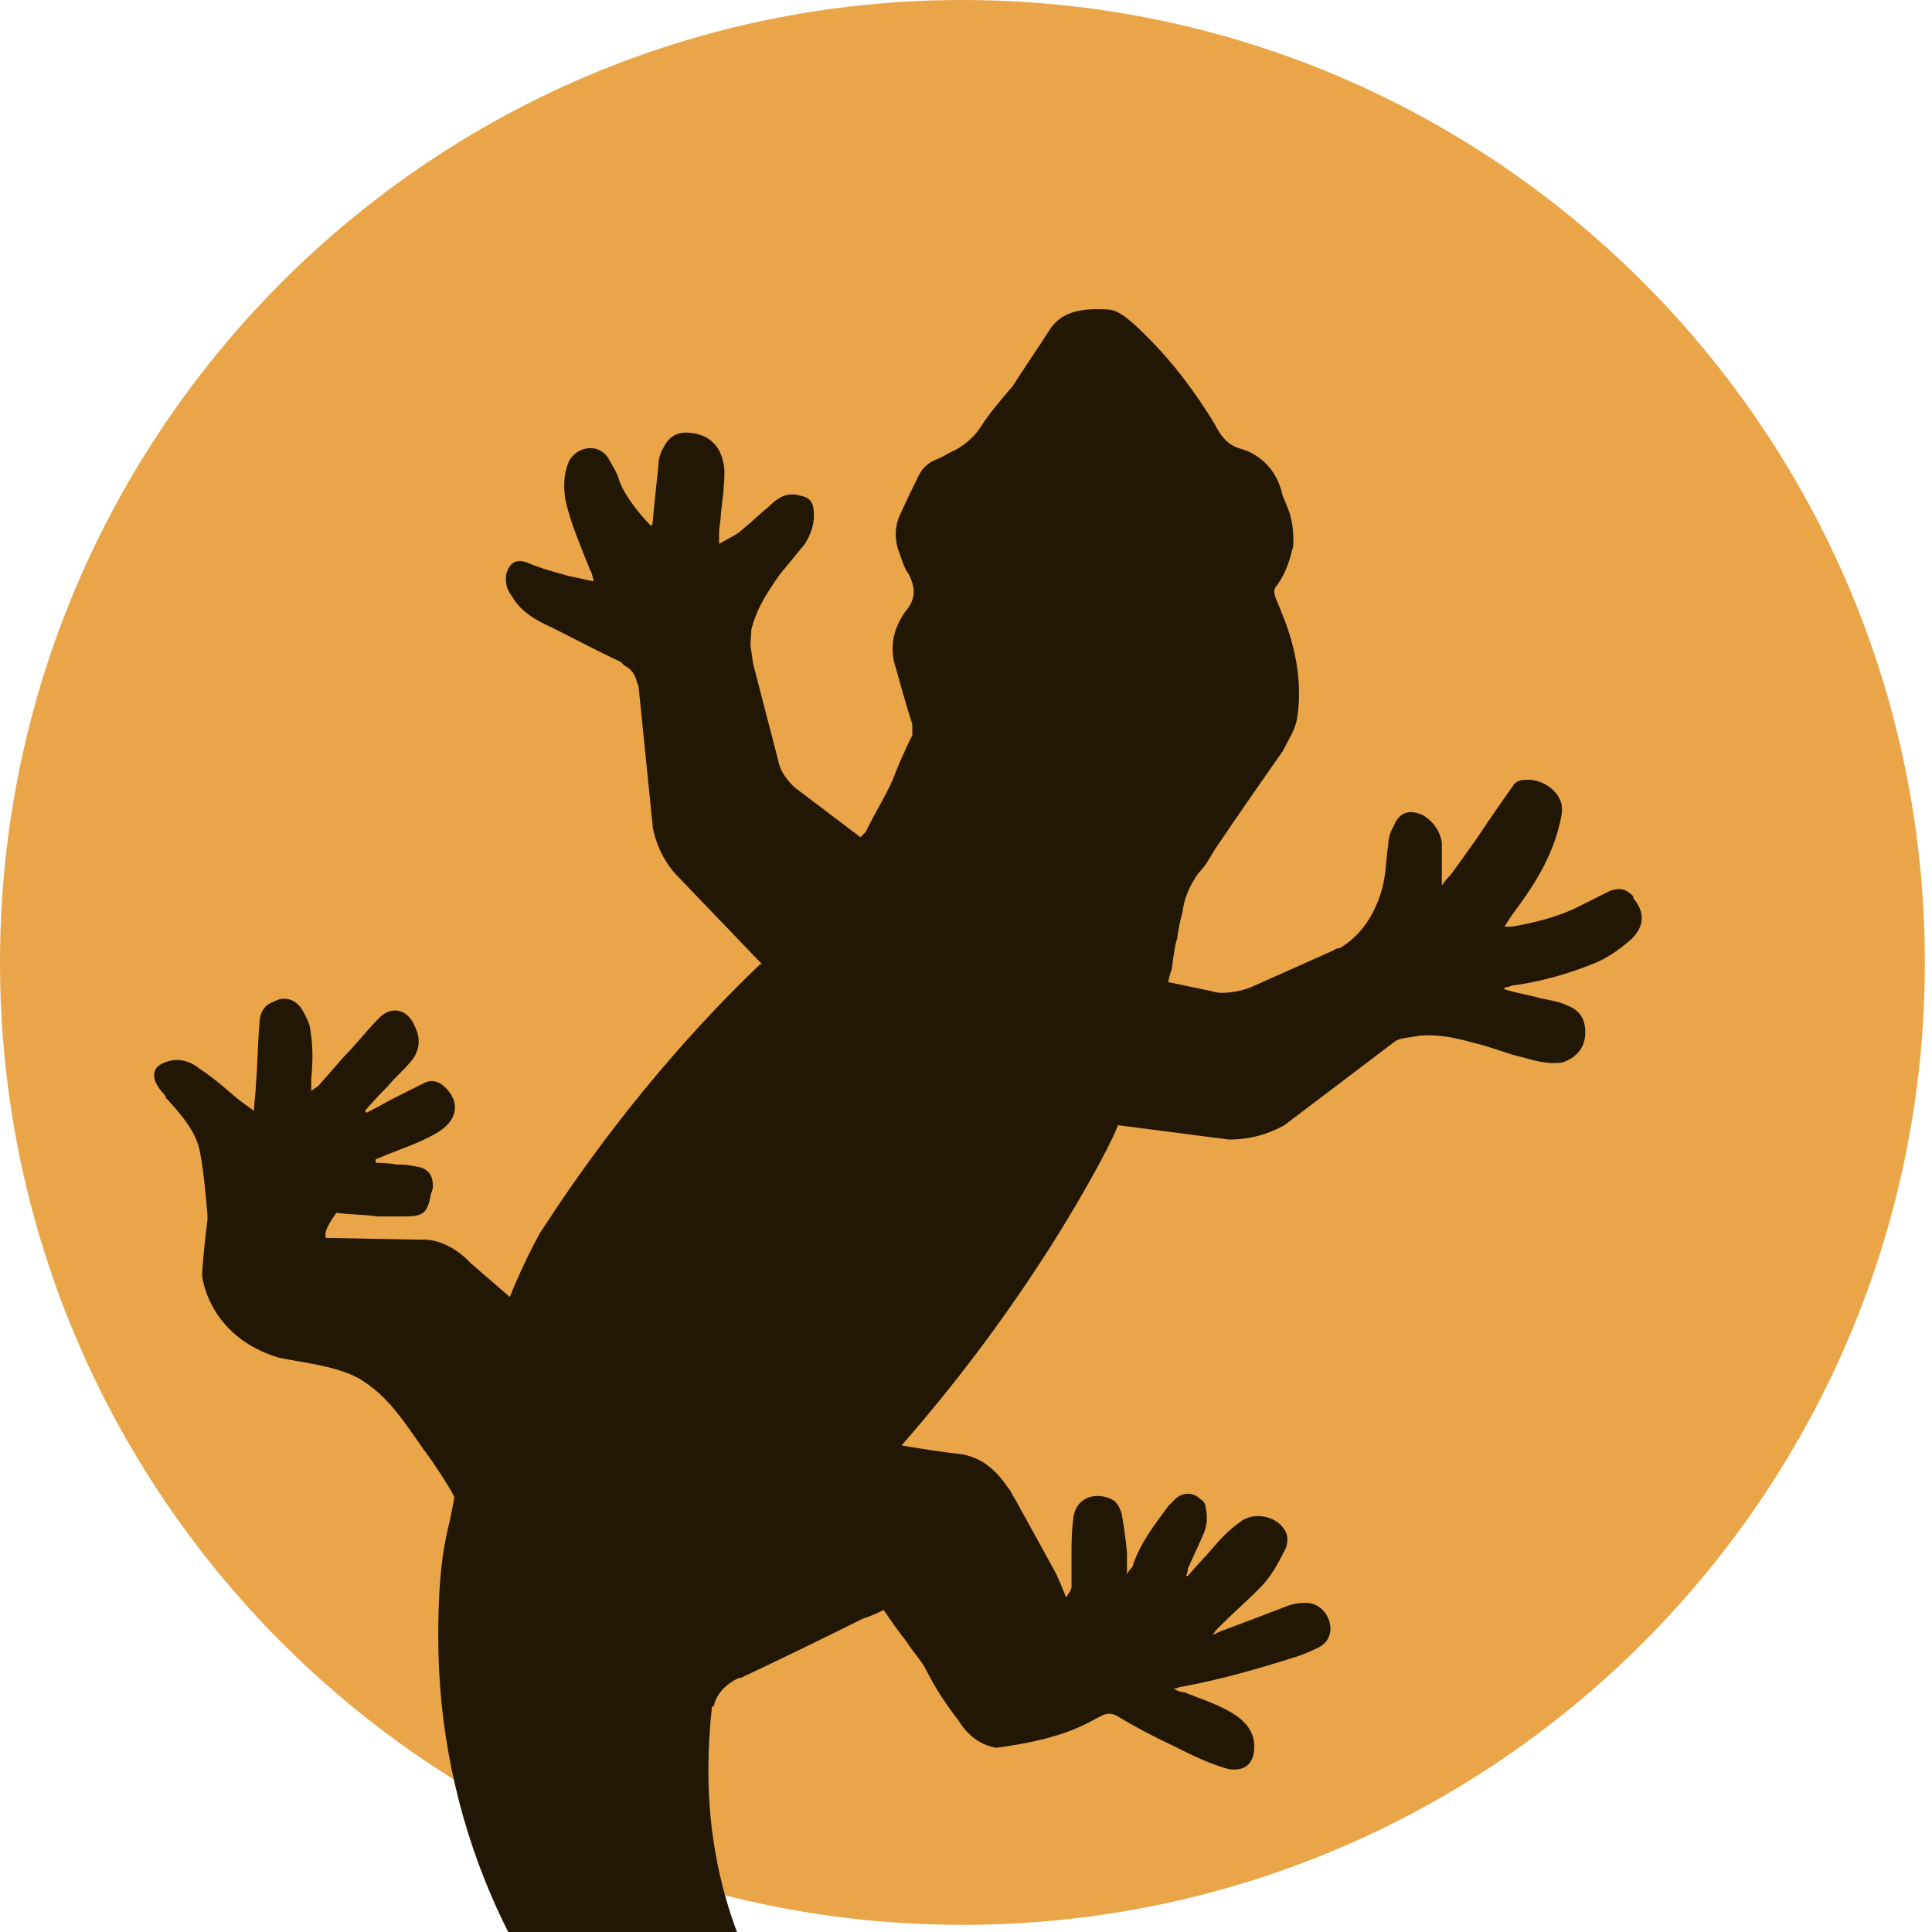 <svg version="1.2" xmlns="http://www.w3.org/2000/svg" viewBox="0 0 108 108" width="108" height="108">
	<title>SAL25_Logo_ohneclaim_pos_gelb</title>
	<style>
		.s0 { fill: #eaa549 } 
		.s1 { fill: #221704 } 
	</style>
	<path class="s0" d="m53.8 107.6c29.7 0 53.8-24.1 53.8-53.8 0-29.7-24.1-53.8-53.8-53.8-29.7 0-53.8 24.1-53.8 53.8 0 29.7 24.1 53.8 53.8 53.8"/>
	<path class="s1" d="m371.8 46q-2.9 0-4.7 2.4 0 0.1-0.1 0.1-0.1-0.1-0.1-0.2v-1.4q0-0.3-0.1-0.4-0.2-0.2-0.4-0.2h-6.4q-0.2 0-0.4 0.2-0.1 0.1-0.1 0.4v22q0 0.3 0.1 0.4 0.2 0.2 0.4 0.2h6.4q0.2 0 0.4-0.2 0.1-0.1 0.1-0.4v-11.7q0-1.5 1-2.4 0.9-0.9 2.3-1.1 0.4-0.1 1.2-0.1 0.7 0 1.5 0.2 0.6 0.2 0.7-0.3l1-6.2q0.1-0.5-0.3-0.7-0.9-0.6-2.5-0.6m-15.5 9.9q-0.4-2.9-1.9-5.2-1.4-2.2-3.8-3.5-2.3-1.3-5.2-1.3-3.7 0-6.4 1.9-2.6 1.9-3.8 5.2-0.7 2.2-0.7 4.5 0 3.4 0.9 5.6 1.3 3.2 4.1 5 2.9 1.7 6.9 1.7 2.8 0 5.1-0.9 2.3-0.9 3.9-2.6 0.1-0.2 0.1-0.3 0-0.3-0.1-0.4l-3.5-3.9q-0.1-0.2-0.4-0.2-0.2 0-0.4 0.2-1.6 1.8-4.4 1.8-1.6 0.1-2.6-0.5-1.1-0.6-1.6-1.6-0.4-0.8-0.5-1.3 0 0 0.1-0.1 0-0.1 0.1-0.1h13.7q0.5 0 0.6-0.5 0.1-2.2-0.2-3.6m-10.9-3.5q1.2 0 2 0.6 0.9 0.6 1.2 1.7 0.1 0.6 0.1 0.9 0 0.2-0.1 0.2h-6.4q-0.3 0-0.2-0.2 0.1-0.5 0.2-1 0.8-2.2 3.1-2.2m-21.5-13.6v9.3q0 0.1-0.1 0.2-0.1 0-0.2-0.1-1.7-2.1-4.9-2.1-3.2 0-5.5 1.7-2.2 1.7-3.3 4.5-0.9 2.5-0.9 5.6 0 2.8 0.7 5.2 1 3.2 3.4 5 2.3 1.8 5.3 1.8 3.4 0 5.2-2.4 0.1-0.1 0.2-0.1 0.1 0 0.1 0.2v1.4q0 0.3 0.1 0.4 0.2 0.2 0.4 0.2h6.4q0.2 0 0.3-0.2 0.2-0.1 0.2-0.4v-30.2q0-0.3-0.2-0.4-0.1-0.2-0.3-0.2h-6.4q-0.2 0-0.4 0.2-0.1 0.1-0.1 0.4zm-0.8 23q-0.9 1.8-2.7 1.8-1.9 0-2.9-1.7-0.8-1.5-0.8-3.9c0-1.6 0.3-2.9 0.9-4q0.9-1.6 2.8-1.6 1.7 0 2.6 1.6 0.9 1.4 0.9 4 0 2.4-0.8 3.8m-25.2-15.7q-3.7 0-5.4 2.6-0.1 0.1-0.1 0.1-0.1 0-0.1-0.2v-1.6q0-0.3-0.2-0.4-0.1-0.2-0.3-0.2h-6.4q-0.2 0-0.4 0.2-0.1 0.1-0.1 0.4v22q0 0.3 0.1 0.4 0.2 0.2 0.4 0.2h6.4q0.2 0 0.3-0.2 0.2-0.1 0.2-0.4v-13.1q0-1.6 0.9-2.5 0.8-1 2.2-1c0.9 0 1.6 0.4 2.2 1q0.8 1 0.8 2.5v13.1q0 0.3 0.2 0.4 0.1 0.2 0.4 0.2h6.3q0.3 0 0.4-0.2 0.2-0.1 0.2-0.4v-14.7q0-3.8-2.3-6-2.2-2.2-5.7-2.2m-27.6 0q-2.8 0-5.1 0.9-2.3 0.9-3.7 2.5-1.4 1.6-1.5 3.6 0 0.3 0.5 0.4l6.5 0.8q0.4 0.1 0.6-0.4 0.2-0.7 1-1.1 0.8-0.4 1.9-0.4 1.4 0 2.2 0.7 0.8 0.7 0.8 1.9v0.9q0 0.2-0.2 0.2h-4.4q-4.5 0-6.9 1.9-2.4 1.8-2.4 5.3 0 3.3 2.1 4.9 2.1 1.7 5.7 1.7 4.1 0 5.8-2.5 0.1-0.2 0.2-0.1 0.1 0 0.1 0.2v1.5q0 0.3 0.2 0.4 0.1 0.2 0.4 0.2h6.3q0.2 0 0.4-0.2 0.2-0.1 0.2-0.4v-15.2q0-2.2-1.4-4-1.4-1.7-3.8-2.7-2.4-1-5.5-1.1m-0.7 18.6q-1.2 0-1.9-0.6-0.7-0.6-0.7-1.6 0.1-1.1 1-1.7 0.9-0.6 2.6-0.6h2.7q0.2 0 0.2 0.2v1.1q0 1.4-1.1 2.3-1.1 0.9-2.8 0.9zm-20.3-18.5q-2.2 0-3.8 0.9-1.6 1-2.6 2.9-0.1 0.3-0.2 0-0.9-1.9-2.6-2.9-1.7-0.9-4-0.9-4 0-5.7 2.9-0.1 0.2-0.2 0.2-0.1 0-0.1-0.2v-2q0-0.3-0.1-0.4-0.2-0.2-0.4-0.2h-6.4q-0.2 0-0.4 0.2-0.1 0.1-0.1 0.4v22q0 0.3 0.1 0.4 0.2 0.2 0.4 0.2h6.4q0.2 0 0.4-0.2 0.1-0.1 0.1-0.4v-13.8q0.2-1.3 1-2 0.8-0.8 2-0.8 1.3 0 2.1 1 0.9 1 0.9 2.5v13.1q0 0.3 0.1 0.4 0.2 0.2 0.4 0.2h6.4q0.2 0 0.3-0.2 0.2-0.1 0.2-0.4v-13.1q0-1.6 0.8-2.5 0.9-1 2.2-1 1.3 0 2.1 1 0.7 0.9 0.7 2.5v13.1q0 0.2 0.2 0.4 0.1 0.2 0.4 0.2h6.3q0.2 0 0.4-0.2 0.1-0.2 0.1-0.4v-14.7q0-3.9-2-6.1-1.9-2.1-5.4-2.1m-41.2 0q-2.8 0-5.1 0.9-2.3 0.9-3.7 2.5-1.3 1.6-1.5 3.6 0 0.3 0.5 0.4l6.5 0.8q0.4 0.1 0.6-0.4 0.2-0.7 1-1.1 0.8-0.4 1.9-0.4 1.4 0 2.2 0.7 0.8 0.7 0.8 1.9v0.9q0 0.2-0.2 0.2h-4.3q-4.6 0-7 1.9-2.4 1.8-2.4 5.3 0 3.3 2.1 4.9 2.2 1.7 5.8 1.7 4.1 0 5.8-2.5 0.1-0.2 0.2-0.1 0 0 0 0.2v1.5q0 0.3 0.2 0.4 0.2 0.2 0.4 0.2h6.3q0.3 0 0.4-0.2 0.2-0.1 0.2-0.4v-15.2q0-2.2-1.4-4-1.4-1.7-3.8-2.7-2.4-1-5.4-1.1m-0.8 18.6q-1.2 0-1.9-0.6-0.6-0.6-0.6-1.6 0-1.1 0.9-1.7 0.9-0.6 2.6-0.6h2.7q0.2 0 0.2 0.2v1.1q0 1.4-1.1 2.3-1.1 0.9-2.8 0.9zm-19.9 5h6.4q0.2 0 0.3-0.2 0.2-0.1 0.2-0.4v-30.2q0-0.3-0.2-0.4-0.1-0.2-0.3-0.2h-6.4q-0.2 0-0.4 0.2-0.1 0.1-0.1 0.4v30.2q0 0.3 0.1 0.4 0.2 0.2 0.4 0.2zm-15.1-23.5q-2.8 0-5.1 0.9-2.3 0.9-3.7 2.5-1.4 1.6-1.5 3.6 0 0.3 0.5 0.4l6.5 0.8q0.4 0.1 0.6-0.4 0.2-0.7 1-1.1 0.8-0.4 1.9-0.4 1.4 0 2.2 0.7 0.8 0.7 0.8 1.9v0.9q0 0.2-0.2 0.2h-4.3q-4.6 0-7 1.9-2.4 1.8-2.4 5.3 0 3.3 2.1 4.9 2.2 1.7 5.7 1.7 4.2 0 5.9-2.5 0.1-0.2 0.1-0.1 0.1 0 0.1 0.2v1.5q0 0.3 0.2 0.4 0.1 0.2 0.4 0.2h6.3q0.2 0 0.4-0.2 0.2-0.1 0.2-0.4v-15.2q0-2.2-1.4-4-1.4-1.7-3.8-2.7-2.4-1-5.4-1.1m-0.8 18.6q-1.2 0-1.9-0.6-0.7-0.6-0.6-1.6 0-1.1 0.9-1.7 0.9-0.6 2.6-0.6h2.7q0.2 0 0.2 0.2v1.1q0 1.4-1.1 2.3-1.1 0.9-2.8 0.9zm-24.1 5.3q3.6 0 6.2-1.1 2.7-1.1 4.2-3.3 1.5-2.1 1.5-5c0-1.9-0.6-3.5-1.6-4.7q-1.5-1.9-3.3-2.7-1.7-0.8-4.9-1.8-2.7-0.9-4-1.5-1.3-0.6-2-1.2-0.6-0.7-0.6-1.6 0-1.3 1-2 1-0.8 2.7-0.8 2.4 0 3.7 1.2 1.4 1.3 1.4 2.8v0.3q0 0.3 0.2 0.4 0.2 0.2 0.4 0.2h6.2q0.2 0 0.4-0.2 0.1-0.1 0.1-0.4v-0.6q0-3-1.5-5.2-1.6-2.3-4.4-3.6-2.7-1.2-6.2-1.2-3.2 0-5.8 1.1-2.6 1.1-4.1 3.2-1.4 2.1-1.4 4.8c0 1.9 0.5 3.6 1.5 4.9q1.5 1.9 3.7 3 2.1 1.1 5 2 0.3 0.1 0.5 0.2 0.3 0.1 0.6 0.2 1.9 0.7 2.9 1 0.9 0.4 1.5 1 0.5 0.5 0.5 1.4 0 1.2-0.9 2-1 0.9-2.9 0.9-2.5 0-4-1.1-1.5-1.1-1.5-2.6v-0.5q0-0.3-0.1-0.4-0.2-0.2-0.4-0.2h-6.2q-0.3 0-0.4 0.2-0.2 0.1-0.2 0.4v0.8q0 2.9 1.5 5.1 1.5 2.2 4.3 3.4 2.7 1.2 6.4 1.2"/>
	<path class="s1" d="m91.3 50.1c-0.4-0.4-0.7-0.5-1.3-0.3q-1 0.5-2 1c-1.1 0.5-2.3 0.8-3.5 1-0.1 0-0.2 0-0.4 0 0.3-0.5 0.6-0.9 0.9-1.3 1-1.4 1.8-2.8 2.2-4.5 0.1-0.4 0.2-0.9 0-1.3-0.3-0.7-1.2-1.2-2-1.1-0.2 0-0.5 0.1-0.6 0.3q-1 1.4-2 2.9-0.7 1-1.5 2.1c-0.1 0.1-0.3 0.3-0.5 0.6 0-0.3 0-0.4 0-0.6 0-0.6 0-1.2 0-1.8-0.1-0.6-0.4-1.1-1-1.5-0.8-0.4-1.4-0.2-1.7 0.6q-0.3 0.5-0.3 1.1c-0.1 0.5-0.1 1.1-0.2 1.7 0 0-0.3 2.7-2.5 4q-0.2 0-0.3 0.1l-4.7 2.1q-0.8 0.3-1.6 0.3-0.3 0-0.6-0.1l-2.4-0.5c0.1-0.5 0.2-0.7 0.2-0.7q0 0 0 0c0.1-0.8 0.2-1.5 0.3-1.7q0.1-0.8 0.3-1.5c0.1-0.8 0.4-1.5 0.9-2.2 0.4-0.4 0.6-0.8 0.9-1.3q1.9-2.8 3.8-5.5c0.3-0.6 0.7-1.2 0.8-1.8 0.3-1.8 0-3.6-0.6-5.3q-0.3-0.8-0.6-1.5c-0.1-0.3-0.1-0.5 0.1-0.7 0.5-0.7 0.7-1.4 0.9-2.2 0-0.5 0-0.9-0.1-1.4-0.1-0.5-0.3-0.9-0.5-1.4q-0.4-1.8-2-2.5c-0.1 0-0.2-0.1-0.3-0.1-0.8-0.2-1.2-0.8-1.5-1.4-1.1-1.8-2.3-3.4-3.7-4.8-0.8-0.8-1.6-1.6-2.3-1.6-1.6-0.1-2.6 0.2-3.2 1.1-0.7 1.1-1.4 2.1-2.1 3.2-0.6 0.7-1.3 1.5-1.8 2.3-0.4 0.6-1 1.1-1.7 1.4-0.2 0.1-0.5 0.3-0.8 0.4q-0.7 0.3-1 1-0.5 1-1 2.1-0.4 0.9-0.1 1.9c0.2 0.5 0.3 1 0.6 1.4 0.4 0.8 0.4 1.4-0.2 2.1-0.7 1-0.9 2.1-0.5 3.2q0.4 1.5 0.9 3.1c0 0.2 0 0.4 0 0.6-0.4 0.8-0.8 1.7-1.1 2.5-0.4 0.9-0.9 1.7-1.2 2.3l-0.3 0.6-0.3 0.3-3.7-2.8c-0.4-0.4-0.8-0.9-0.9-1.5l-1.4-5.4-0.1-0.7c-0.1-0.4 0-0.8 0-1.2 0.3-1.2 0.9-2.1 1.6-3.1 0.5-0.6 0.9-1.1 1.4-1.7 0.3-0.5 0.5-1 0.5-1.6 0-0.7-0.2-1-0.8-1.1-0.7-0.2-1.2 0.1-1.7 0.6-0.5 0.4-1 0.9-1.5 1.3-0.3 0.3-0.8 0.5-1.3 0.8 0-0.3 0-0.4 0-0.6 0-0.4 0.1-0.7 0.1-1.1 0.1-0.8 0.2-1.6 0.2-2.4-0.1-1.3-0.8-2-1.9-2.1-0.7-0.1-1.2 0.2-1.5 0.8q-0.3 0.5-0.3 1.1c-0.1 0.9-0.2 1.9-0.3 2.9 0 0.1 0 0.3-0.1 0.4-0.8-0.8-1.6-1.9-1.8-2.6-0.1-0.4-0.4-0.8-0.6-1.2-0.6-0.9-1.8-0.6-2.2 0.2-0.3 0.7-0.3 1.4-0.2 2.1 0.3 1.4 0.9 2.7 1.4 4 0.1 0.1 0.1 0.3 0.2 0.6-0.5-0.1-0.9-0.2-1.4-0.3-0.7-0.2-1.5-0.4-2.2-0.7-0.7-0.3-1.1-0.1-1.3 0.6q-0.1 0.7 0.3 1.2c0.5 0.9 1.4 1.4 2.3 1.8 1.2 0.6 2.5 1.3 3.8 1.9l0.2 0.2c0.4 0.2 0.6 0.5 0.7 0.9l0.1 0.3 0.8 7.9c0.2 1 0.7 2 1.4 2.7l4.7 4.9h-0.1c-2 1.9-7 6.9-11.9 14.4q0 0 0 0-0.2 0.3-0.4 0.6c-1 1.8-1.7 3.6-1.7 3.6l-2.2-1.9c0 0-1.2-1.4-2.8-1.3l-5.3-0.1v-0.3c0.1-0.4 0.4-0.8 0.6-1.1 0.8 0.1 1.7 0.1 2.3 0.2 0.7 0 0.8 0 1.5 0 1.1 0 1.3-0.2 1.5-1.3q0.1-0.2 0.1-0.4 0-1-1-1.1c-0.5-0.1-0.6-0.1-1-0.1q-0.6-0.1-1.2-0.1 0-0.1 0-0.2 0.3-0.1 0.5-0.2c1-0.4 1.9-0.7 2.8-1.2 1.3-0.7 1.5-1.8 0.5-2.7q-0.5-0.4-1-0.2-1 0.5-2 1-0.7 0.4-1.3 0.7-0.1-0.1-0.1-0.1 0.6-0.7 1.3-1.4c0.4-0.5 0.9-0.9 1.3-1.4 0.5-0.6 0.5-1.3 0.2-1.9-0.4-1-1.3-1.2-2-0.5-0.7 0.7-1.3 1.5-2 2.2q-0.7 0.8-1.4 1.6c-0.1 0.1-0.2 0.1-0.4 0.3 0-0.3 0-0.5 0-0.7 0.1-1 0.1-2-0.1-3-0.1-0.3-0.3-0.7-0.5-1-0.4-0.5-1-0.6-1.5-0.3-0.6 0.2-0.8 0.7-0.8 1.3-0.1 1.2-0.1 2.3-0.2 3.4 0 0.4-0.1 1-0.1 1.4-0.8-0.6-0.6-0.4-1.3-1q-0.9-0.8-1.8-1.4c-0.5-0.4-1.2-0.6-1.9-0.3q-0.8 0.3-0.5 1.1 0.2 0.4 0.5 0.7c0.3 0.5-0.2-0.1 0.2 0.3 0.8 0.9 1.6 1.8 1.8 3 0.2 1.1 0.3 2.3 0.4 3.4q0 0.1 0 0.3-0.2 1.5-0.3 3 0 0.1 0 0.1c0 0 0.3 3.4 4.3 4.6 1.5 0.3 3.5 0.5 4.7 1.3 1.7 1.1 2.6 2.8 3.8 4.4 0 0 1.1 1.6 1.3 2.1 0 0-0.2 1.1-0.3 1.5-0.5 2-0.6 4.1-0.6 6.3 0 20.3 16.5 36.8 36.9 36.8 8.8 0 16.9-3.2 23.3-8.4l0.6-0.5c0.4-0.7 0.2-1.7-0.5-2.1-0.5-0.4-1.1-0.3-1.6 0 0 0-0.1 0-0.2 0.1l-0.1 0.1c-5 4.2-11.3 6.3-18.2 6.3-14.1 0-25.1-10.6-25.1-24.8q0-1.8 0.2-3.6 0 0 0.1 0c0 0 0.1-1 1.4-1.6h0.1q0 0 0 0 3.4-1.6 6.8-3.3 0.6-0.2 1.2-0.5 0.6 0.9 1.3 1.8c0.3 0.5 0.8 1 1.1 1.6 0.5 1 1.1 1.9 1.8 2.8 0 0 0.7 1.3 2.1 1.5 1.5-0.2 3.1-0.5 4.5-1.1 0.5-0.2 1-0.5 1.4-0.7q0.4-0.2 0.8 0 1.5 0.9 3.2 1.7c1 0.5 2 1 3.1 1.3 0.8 0.1 1.3-0.2 1.4-1 0.1-0.9-0.3-1.5-1-2-0.9-0.6-1.9-0.9-2.9-1.3-0.2 0-0.4-0.1-0.6-0.2 0.2 0 0.3-0.1 0.4-0.1 2.2-0.4 4.3-1 6.5-1.7q0.6-0.2 1.2-0.5c0.6-0.3 0.8-0.9 0.6-1.5-0.2-0.6-0.7-1-1.3-1q-0.6 0-1.1 0.2-1.8 0.7-3.7 1.4-0.2 0.1-0.4 0.2c0.1-0.2 0.2-0.3 0.4-0.5 0.7-0.7 1.5-1.4 2.2-2.1 0.7-0.7 1.1-1.5 1.5-2.3 0.1-0.4 0.1-0.7-0.1-1-0.5-0.8-1.8-1-2.5-0.4q-0.7 0.5-1.3 1.2c-0.5 0.6-1.1 1.2-1.6 1.8q0 0-0.1 0 0.1-0.2 0.1-0.4c0.3-0.7 0.6-1.3 0.9-2 0.2-0.5 0.2-1 0.1-1.4 0-0.2-0.1-0.4-0.3-0.5-0.4-0.4-1-0.4-1.4 0q-0.2 0.2-0.4 0.4c-0.8 1.1-1.6 2.1-2 3.4-0.1 0.1-0.2 0.2-0.3 0.4 0-0.5 0-0.9 0-1.2q-0.1-1.1-0.3-2.2c-0.1-0.3-0.2-0.5-0.4-0.7-1-0.6-2.2-0.2-2.3 1-0.1 0.7-0.1 1.4-0.1 2.1 0 0.6 0 1.1 0 1.7 0 0.2-0.2 0.4-0.3 0.6-0.2-0.5-0.4-1-0.6-1.4q-1.1-2-2.2-4c-0.2-0.3-0.3-0.6-0.5-0.8-0.6-0.9-1.4-1.6-2.5-1.8q-1.7-0.2-3.4-0.5c6.3-7.2 10-13.7 11.5-16.6q0 0 0 0c0.2-0.4 0.4-0.8 0.6-1.3l6.2 0.8c1.2 0 2.2-0.3 3.1-0.8l6.2-4.7c0.3-0.2 0.9-0.2 1.3-0.3 1.1-0.1 2 0.1 3.1 0.4 0.9 0.2 1.8 0.6 2.7 0.8 0.7 0.2 1.4 0.4 2.2 0.3 0.7-0.2 1.2-0.7 1.3-1.4 0.1-0.9-0.2-1.5-1-1.8-0.4-0.2-1-0.3-1.5-0.4-0.7-0.2-1.4-0.3-2-0.5q0 0 0-0.1 0.2 0 0.4-0.1c1.5-0.2 3-0.6 4.5-1.2 0.8-0.3 1.5-0.8 2.2-1.4q1.1-1.1 0.1-2.3z"/>
</svg>